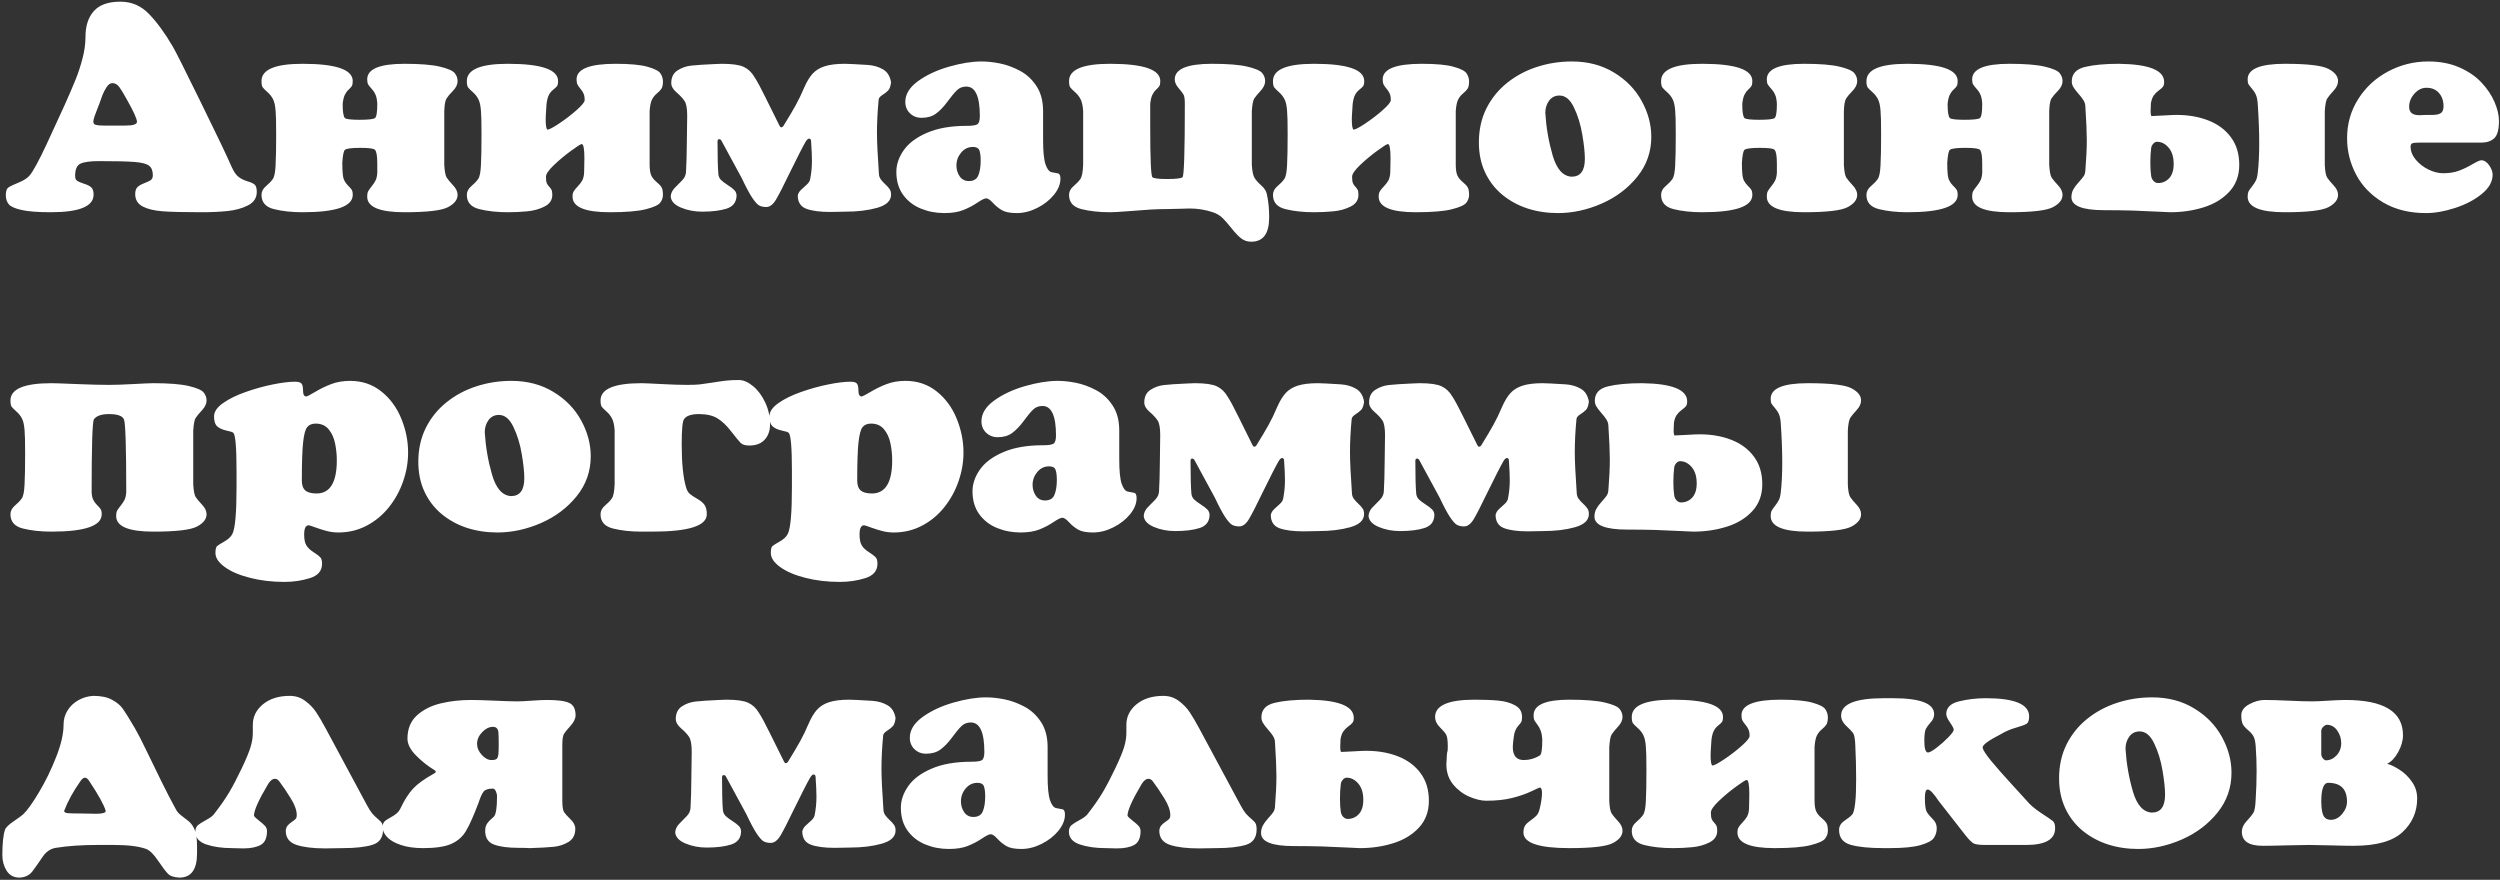 <?xml version="1.0" encoding="UTF-8"?> <svg xmlns="http://www.w3.org/2000/svg" width="861" height="303" viewBox="0 0 861 303" fill="none"><rect x="0" y="0" width="861" height="303" fill="#333333" stroke="none"/><path d="M22.303 36.081C23.954 32.39 25.209 29.468 26.067 27.314C26.941 25.161 27.718 22.789 28.398 20.199C29.095 17.608 29.443 15.083 29.443 12.622C29.443 8.914 30.398 5.984 32.309 3.83C34.219 1.661 37.279 0.576 41.488 0.576C45.326 0.576 48.612 2.001 51.348 4.85C54.085 7.684 56.797 11.399 59.484 15.997C60.407 17.535 63.621 23.922 69.126 35.159C74.646 46.395 78.2 53.834 79.787 57.477C80.532 59.161 81.341 60.327 82.215 60.974C83.106 61.622 84.126 62.116 85.275 62.456C86.441 62.796 87.259 63.176 87.728 63.597C88.198 64.002 88.433 64.844 88.433 66.123C88.433 68.163 87.421 69.701 85.397 70.737C83.389 71.757 81.042 72.405 78.354 72.68C75.683 72.955 72.679 73.093 69.344 73.093C63.467 73.093 59.063 72.988 56.133 72.777C53.218 72.567 50.895 72.016 49.163 71.126C47.43 70.219 46.564 68.786 46.564 66.827C46.564 65.759 46.823 64.965 47.341 64.447C47.876 63.929 48.645 63.484 49.648 63.111C50.668 62.723 51.421 62.367 51.907 62.043C52.393 61.703 52.636 61.144 52.636 60.367C52.636 58.813 52.198 57.712 51.324 57.064C50.466 56.401 48.806 55.971 46.346 55.777C43.885 55.583 39.813 55.486 34.13 55.486C31.102 55.486 28.965 55.777 27.718 56.36C26.488 56.927 25.873 58.327 25.873 60.562C25.873 61.403 26.108 61.978 26.577 62.286C27.063 62.593 27.856 62.925 28.957 63.282C30.058 63.621 30.876 64.034 31.41 64.52C31.96 65.006 32.236 65.84 32.236 67.021C32.236 71.069 27.33 73.093 17.518 73.093C13.05 73.093 9.682 72.834 7.416 72.316C5.165 71.814 3.7 71.158 3.02 70.349C2.34 69.523 2 68.479 2 67.216C2 65.856 2.308 64.965 2.923 64.544C3.554 64.123 4.744 63.557 6.493 62.844C8.258 62.116 9.512 61.29 10.257 60.367C11.488 58.861 13.414 55.308 16.037 49.706L22.303 36.081ZM43.188 43.246C45.844 43.246 47.171 42.817 47.171 41.959C47.171 40.906 45.941 38.219 43.48 33.896C42.589 32.261 41.804 30.974 41.124 30.034C40.46 29.095 39.651 28.626 38.696 28.626C37.983 28.626 37.328 29.079 36.728 29.986C36.129 30.876 35.644 31.807 35.271 32.779C34.899 33.734 34.551 34.705 34.227 35.693C34.017 36.243 33.758 36.907 33.45 37.684C33.142 38.462 32.843 39.263 32.551 40.089C32.276 40.914 32.139 41.505 32.139 41.861C32.139 42.461 32.414 42.841 32.964 43.003C33.531 43.165 34.454 43.246 35.733 43.246H43.188ZM94.917 38.17C94.787 36.373 94.488 35.029 94.018 34.139C93.565 33.248 92.933 32.447 92.124 31.734C91.314 31.022 90.764 30.472 90.473 30.083C90.197 29.694 90.06 28.974 90.06 27.922C90.06 23.955 94.763 21.972 104.17 21.972C115.713 21.972 121.485 23.955 121.485 27.922C121.485 28.747 121.372 29.33 121.145 29.67C120.935 29.994 120.571 30.399 120.052 30.884C119.534 31.354 119.097 31.953 118.741 32.682C118.401 33.41 118.158 34.446 118.012 35.79C118.012 38.51 118.272 40.137 118.79 40.672C119.292 41.06 120.983 41.254 123.865 41.254C126.796 41.254 128.552 41.06 129.135 40.672C129.67 40.267 129.937 38.64 129.937 35.79C129.872 34.462 129.678 33.426 129.354 32.682C129.046 31.937 128.601 31.249 128.018 30.617C127.435 29.97 127.031 29.46 126.804 29.087C126.577 28.699 126.464 28.116 126.464 27.339C126.464 23.761 130.738 21.972 139.287 21.972C144.662 21.972 148.718 22.295 151.454 22.943C154.19 23.591 155.898 24.327 156.578 25.153C157.258 25.979 157.598 26.902 157.598 27.922C157.598 29.071 157.072 30.188 156.019 31.273C154.967 32.342 154.222 33.224 153.785 33.92C153.348 34.616 153.089 36.065 153.008 38.267V56.773C153.138 59.023 153.413 60.48 153.834 61.144C154.255 61.808 154.983 62.691 156.019 63.791C157.072 64.892 157.598 66.001 157.598 67.119C157.598 68.77 156.497 70.179 154.295 71.344C152.093 72.51 147.09 73.093 139.287 73.093C130.738 73.093 126.464 71.304 126.464 67.726C126.464 66.932 126.569 66.325 126.78 65.904C127.006 65.483 127.411 64.909 127.994 64.18C128.593 63.435 129.046 62.755 129.354 62.14C129.661 61.509 129.856 60.651 129.937 59.566V56.384C129.937 53.729 129.67 52.134 129.135 51.6C128.779 51.147 127.087 50.92 124.06 50.92C121.113 50.92 119.356 51.147 118.79 51.6C118.352 52.005 118.053 53.47 117.891 55.996C117.891 57.647 117.932 58.837 118.012 59.566C118.077 60.667 118.272 61.541 118.595 62.189C118.919 62.82 119.348 63.403 119.882 63.937C120.433 64.455 120.838 64.917 121.097 65.322C121.356 65.71 121.485 66.309 121.485 67.119C121.485 71.101 115.713 73.093 104.17 73.093C100.494 73.093 97.224 72.737 94.358 72.024C91.493 71.312 90.06 69.677 90.06 67.119C90.06 65.985 90.578 64.981 91.614 64.107C92.65 63.233 93.435 62.407 93.97 61.63C94.504 60.853 94.82 59.234 94.917 56.773C95.046 54.393 95.111 50.88 95.111 46.233C95.111 42.121 95.046 39.433 94.917 38.17ZM165.637 38.17C165.507 36.373 165.208 35.029 164.738 34.139C164.285 33.248 163.653 32.447 162.844 31.734C162.034 31.022 161.484 30.472 161.192 30.083C160.917 29.694 160.779 28.974 160.779 27.922C160.779 23.955 165.483 21.972 174.889 21.972C186.433 21.972 192.205 23.955 192.205 27.922C192.205 28.764 192.076 29.354 191.817 29.694C191.557 30.018 191.12 30.423 190.505 30.909C189.906 31.378 189.42 31.969 189.048 32.682C188.676 33.378 188.4 34.414 188.222 35.79C188.222 36.065 188.174 36.843 188.077 38.121C187.979 39.401 187.931 40.413 187.931 41.157C187.931 43.165 188.125 44.331 188.514 44.654C189.097 44.654 190.457 43.942 192.594 42.517C194.731 41.093 196.722 39.562 198.568 37.927C200.414 36.292 201.345 35.151 201.361 34.503C201.361 33.548 201.231 32.787 200.972 32.22C200.713 31.637 200.357 31.087 199.904 30.569C199.466 30.051 199.135 29.581 198.908 29.16C198.681 28.739 198.568 28.132 198.568 27.339C198.568 23.761 203.045 21.972 211.998 21.972C216.936 21.972 220.595 22.312 222.975 22.992C225.371 23.655 226.853 24.4 227.419 25.226C227.986 26.052 228.285 26.95 228.318 27.922C228.318 29.152 228.148 30.026 227.808 30.544C227.484 31.046 226.958 31.597 226.229 32.196C225.517 32.779 224.95 33.491 224.529 34.333C224.124 35.159 223.857 36.47 223.728 38.267V56.773C223.744 58.489 223.946 59.736 224.335 60.513C224.724 61.29 225.306 62.002 226.084 62.65C226.877 63.298 227.444 63.889 227.784 64.423C228.14 64.941 228.318 65.84 228.318 67.119C228.318 68.09 228.002 68.989 227.371 69.814C226.739 70.64 225.072 71.393 222.368 72.073C219.68 72.753 215.56 73.093 210.006 73.093C201.458 73.093 197.184 71.304 197.184 67.726C197.184 66.932 197.321 66.317 197.596 65.88C197.872 65.427 198.333 64.86 198.981 64.18C199.645 63.484 200.155 62.82 200.511 62.189C200.867 61.541 201.086 60.667 201.166 59.566C201.166 59.242 201.183 58.489 201.215 57.307C201.247 56.125 201.264 55.186 201.264 54.49C201.264 51.3 200.964 49.673 200.365 49.609C200.009 49.609 198.762 50.394 196.625 51.964C194.504 53.519 192.537 55.162 190.724 56.894C188.927 58.627 188.028 59.946 188.028 60.853C188.028 61.824 188.117 62.553 188.295 63.039C188.489 63.508 188.765 63.921 189.121 64.277C189.477 64.633 189.744 64.99 189.922 65.346C190.117 65.702 190.214 66.293 190.214 67.119C190.214 68.9 189.307 70.243 187.494 71.15C185.697 72.04 183.729 72.583 181.592 72.777C179.455 72.988 177.221 73.093 174.889 73.093C171.214 73.093 167.944 72.737 165.078 72.024C162.212 71.312 160.779 69.677 160.779 67.119C160.779 65.985 161.298 64.981 162.334 64.107C163.37 63.233 164.155 62.407 164.689 61.63C165.224 60.853 165.539 59.234 165.637 56.773C165.766 54.393 165.831 50.88 165.831 46.233C165.831 42.121 165.766 39.433 165.637 38.17ZM247.115 48.734C247.115 53.964 247.212 57.704 247.406 59.954C247.487 60.764 247.787 61.436 248.305 61.97C248.839 62.488 249.608 63.071 250.612 63.719C251.616 64.35 252.377 64.933 252.895 65.467C253.413 65.985 253.672 66.641 253.672 67.434C253.591 69.669 252.45 71.142 250.248 71.854C248.062 72.55 245.261 72.899 241.845 72.899C239.206 72.899 236.761 72.429 234.511 71.49C232.26 70.535 231.086 69.248 230.989 67.629C231.086 66.511 231.564 65.524 232.422 64.666C233.28 63.791 234.114 62.941 234.924 62.116C235.749 61.274 236.194 60.327 236.259 59.274C236.421 56.538 236.518 53.033 236.551 48.759C236.599 44.484 236.64 41.522 236.672 39.87C236.672 37.377 236.364 35.677 235.749 34.77C235.134 33.847 234.219 32.868 233.005 31.832C231.791 30.779 231.184 29.711 231.184 28.626C231.184 26.651 231.888 25.202 233.296 24.279C234.705 23.356 236.267 22.797 237.984 22.603C239.716 22.409 242.395 22.231 246.022 22.069C246.313 22.069 246.751 22.052 247.333 22.02C247.916 21.988 248.337 21.972 248.596 21.972C252.126 21.972 254.643 22.328 256.149 23.04C257.671 23.753 258.902 24.918 259.841 26.537C260.715 27.849 261.953 30.14 263.556 33.41C265.175 36.664 266.819 39.975 268.486 43.343C268.648 43.683 268.851 43.853 269.093 43.853C269.304 43.853 269.531 43.715 269.773 43.44C271.603 40.477 273.02 38.089 274.023 36.276C275.027 34.462 275.999 32.447 276.938 30.229C277.812 28.205 278.775 26.602 279.828 25.42C280.896 24.238 282.297 23.372 284.029 22.822C285.778 22.255 288.093 21.972 290.975 21.972C291.218 21.972 291.639 21.988 292.238 22.02C292.837 22.052 293.314 22.069 293.67 22.069C295.063 22.134 296.763 22.231 298.77 22.36C300.794 22.49 302.559 22.992 304.065 23.866C305.587 24.724 306.526 26.213 306.882 28.334C306.72 29.678 306.396 30.609 305.91 31.127C305.441 31.629 304.785 32.147 303.943 32.682C303.101 33.216 302.656 33.758 302.608 34.309C302.219 38.389 302.025 42.202 302.025 45.747C302.025 48.726 302.251 53.462 302.705 59.954C302.753 60.634 302.956 61.225 303.312 61.727C303.668 62.229 304.178 62.796 304.842 63.427C305.522 64.042 306.032 64.609 306.372 65.127C306.712 65.629 306.882 66.26 306.882 67.021C306.882 69.142 305.303 70.656 302.146 71.563C298.989 72.453 295.33 72.899 291.169 72.899C290.683 72.899 289.85 72.915 288.668 72.947C287.486 72.98 286.563 72.996 285.899 72.996C282.402 72.996 279.666 72.631 277.691 71.903C275.731 71.158 274.752 69.628 274.752 67.313C274.914 66.568 275.319 65.896 275.966 65.297C276.63 64.698 277.278 64.107 277.909 63.524C278.557 62.925 278.929 62.302 279.026 61.654C279.431 59.614 279.633 57.526 279.633 55.389C279.633 53.721 279.536 51.503 279.342 48.734C279.342 48.071 279.107 47.739 278.638 47.739C278.281 47.739 277.885 48.103 277.448 48.831C276.525 50.402 274.631 54.11 271.765 59.954C269.822 64.002 268.332 66.908 267.296 68.673C266.26 70.421 265.135 71.296 263.921 71.296C262.965 71.296 262.156 71.126 261.492 70.786C260.828 70.43 260.011 69.523 259.039 68.066C258.068 66.592 256.878 64.358 255.469 61.363C255.437 61.363 253.113 57.081 248.499 48.516C248.305 48.127 248.038 47.933 247.698 47.933C247.309 47.933 247.115 48.2 247.115 48.734ZM359.242 48.224C359.242 52.159 359.517 54.943 360.067 56.579C360.618 58.198 361.314 59.104 362.156 59.299C363.014 59.477 363.734 59.614 364.317 59.712C364.916 59.809 365.216 60.424 365.216 61.557C365.216 63.403 364.471 65.249 362.982 67.094C361.492 68.924 359.574 70.43 357.226 71.611C354.895 72.793 352.547 73.384 350.183 73.384C347.9 73.384 346.192 73.052 345.059 72.389C343.926 71.725 342.889 70.883 341.95 69.863C341.011 68.827 340.242 68.309 339.643 68.309C339.093 68.309 338.073 68.811 336.583 69.814C335.094 70.818 333.483 71.66 331.75 72.34C330.034 73.036 327.857 73.384 325.217 73.384C322.352 73.384 319.656 72.866 317.13 71.83C314.605 70.794 312.565 69.207 311.01 67.07C309.472 64.933 308.703 62.302 308.703 59.177C308.703 56.635 309.553 54.15 311.253 51.721C312.953 49.293 315.633 47.293 319.292 45.723C322.951 44.136 327.517 43.343 332.989 43.343C334.77 43.343 335.96 43.173 336.559 42.833C337.158 42.477 337.457 41.522 337.457 39.967C337.457 33.2 335.903 29.816 332.795 29.816C331.499 29.816 330.423 30.237 329.565 31.079C328.707 31.904 327.614 33.224 326.286 35.037C324.958 36.834 323.631 38.211 322.303 39.166C320.992 40.105 319.348 40.574 317.373 40.574C315.787 40.574 314.459 40.056 313.39 39.02C312.322 37.984 311.788 36.672 311.788 35.086C311.788 32.447 313.245 30.067 316.159 27.946C319.089 25.825 322.643 24.165 326.82 22.967C330.997 21.769 334.746 21.17 338.065 21.17C339.943 21.17 342.007 21.389 344.257 21.826C346.524 22.263 348.815 23.089 351.13 24.303C353.445 25.501 355.372 27.258 356.91 29.573C358.465 31.888 359.242 34.786 359.242 38.267V48.224ZM329.395 56.992C329.395 58.384 329.767 59.63 330.512 60.731C331.273 61.816 332.325 62.359 333.669 62.359C335.336 62.359 336.429 61.695 336.947 60.367C337.482 59.023 337.749 57.331 337.749 55.291C337.749 53.786 337.603 52.628 337.312 51.819C337.02 51.009 336.276 50.604 335.077 50.604C333.458 50.604 332.107 51.252 331.022 52.547C329.937 53.842 329.395 55.324 329.395 56.992ZM436.3 66.827C436.834 69.175 437.101 71.862 437.101 74.89C437.101 80.46 435.045 83.244 430.933 83.244C429.621 83.244 428.488 82.88 427.533 82.151C426.578 81.439 425.469 80.29 424.206 78.703C422.959 77.132 421.891 75.91 421 75.036C420.11 74.178 419.009 73.53 417.697 73.093C415.123 72.235 412.476 71.806 409.756 71.806C409.108 71.806 407.942 71.838 406.259 71.903C404.575 71.968 403.182 72 402.082 72C400.025 72 398.074 72.057 396.229 72.17C394.399 72.299 391.898 72.486 388.724 72.729C385.551 72.971 383.406 73.093 382.289 73.093C378.614 73.093 375.343 72.737 372.477 72.024C369.612 71.312 368.179 69.677 368.179 67.119C368.179 65.985 368.697 64.981 369.733 64.107C370.769 63.233 371.554 62.407 372.089 61.63C372.623 60.853 372.939 59.234 373.036 56.773V38.17C372.906 36.373 372.607 35.029 372.137 34.139C371.684 33.248 371.053 32.447 370.243 31.734C369.434 31.022 368.883 30.472 368.592 30.083C368.316 29.694 368.179 28.974 368.179 27.922C368.179 23.955 372.882 21.972 382.289 21.972C393.833 21.972 399.604 23.955 399.604 27.922C399.604 28.747 399.491 29.33 399.264 29.67C399.054 29.994 398.69 30.399 398.172 30.884C397.653 31.354 397.216 31.953 396.86 32.682C396.52 33.41 396.277 34.446 396.132 35.79V43.659C396.132 54.814 396.391 60.61 396.909 61.047C397.411 61.452 399.102 61.654 401.984 61.654C404.931 61.654 406.688 61.452 407.254 61.047C407.789 60.659 408.056 52.24 408.056 35.79C408.056 34.123 407.902 33.046 407.594 32.56C407.303 32.058 406.728 31.305 405.87 30.302C405.012 29.282 404.583 28.294 404.583 27.339C404.583 23.761 408.857 21.972 417.406 21.972C422.781 21.972 426.837 22.295 429.573 22.943C432.309 23.591 434.017 24.327 434.697 25.153C435.377 25.979 435.717 26.902 435.717 27.922C435.717 29.039 435.191 30.164 434.139 31.297C433.102 32.414 432.374 33.297 431.953 33.944C431.548 34.576 431.273 36.017 431.127 38.267V56.773C431.257 58.975 431.572 60.48 432.074 61.29C432.592 62.1 433.37 62.966 434.406 63.889C435.442 64.811 436.073 65.791 436.3 66.827ZM443.27 38.17C443.14 36.373 442.841 35.029 442.371 34.139C441.918 33.248 441.287 32.447 440.477 31.734C439.668 31.022 439.117 30.472 438.826 30.083C438.55 29.694 438.413 28.974 438.413 27.922C438.413 23.955 443.116 21.972 452.523 21.972C464.067 21.972 469.838 23.955 469.838 27.922C469.838 28.764 469.709 29.354 469.45 29.694C469.191 30.018 468.754 30.423 468.138 30.909C467.539 31.378 467.054 31.969 466.681 32.682C466.309 33.378 466.034 34.414 465.856 35.79C465.856 36.065 465.807 36.843 465.71 38.121C465.613 39.401 465.564 40.413 465.564 41.157C465.564 43.165 465.758 44.331 466.147 44.654C466.73 44.654 468.09 43.942 470.227 42.517C472.364 41.093 474.356 39.562 476.201 37.927C478.047 36.292 478.978 35.151 478.994 34.503C478.994 33.548 478.865 32.787 478.606 32.22C478.347 31.637 477.99 31.087 477.537 30.569C477.1 30.051 476.768 29.581 476.541 29.16C476.315 28.739 476.201 28.132 476.201 27.339C476.201 23.761 480.678 21.972 489.631 21.972C494.569 21.972 498.228 22.312 500.608 22.992C503.005 23.655 504.486 24.4 505.053 25.226C505.619 26.052 505.919 26.95 505.951 27.922C505.951 29.152 505.781 30.026 505.441 30.544C505.117 31.046 504.591 31.597 503.863 32.196C503.15 32.779 502.584 33.491 502.163 34.333C501.758 35.159 501.491 36.47 501.361 38.267V56.773C501.377 58.489 501.58 59.736 501.968 60.513C502.357 61.29 502.94 62.002 503.717 62.65C504.51 63.298 505.077 63.889 505.417 64.423C505.773 64.941 505.951 65.84 505.951 67.119C505.951 68.09 505.635 68.989 505.004 69.814C504.373 70.64 502.705 71.393 500.001 72.073C497.314 72.753 493.193 73.093 487.64 73.093C479.091 73.093 474.817 71.304 474.817 67.726C474.817 66.932 474.955 66.317 475.23 65.88C475.505 65.427 475.967 64.86 476.614 64.18C477.278 63.484 477.788 62.82 478.144 62.189C478.5 61.541 478.719 60.667 478.8 59.566C478.8 59.242 478.816 58.489 478.848 57.307C478.881 56.125 478.897 55.186 478.897 54.49C478.897 51.3 478.597 49.673 477.998 49.609C477.642 49.609 476.396 50.394 474.258 51.964C472.137 53.519 470.17 55.162 468.357 56.894C466.56 58.627 465.661 59.946 465.661 60.853C465.661 61.824 465.75 62.553 465.928 63.039C466.123 63.508 466.398 63.921 466.754 64.277C467.11 64.633 467.378 64.99 467.556 65.346C467.75 65.702 467.847 66.293 467.847 67.119C467.847 68.9 466.94 70.243 465.127 71.15C463.33 72.04 461.363 72.583 459.226 72.777C457.089 72.988 454.854 73.093 452.523 73.093C448.848 73.093 445.577 72.737 442.711 72.024C439.846 71.312 438.413 69.677 438.413 67.119C438.413 65.985 438.931 64.981 439.967 64.107C441.003 63.233 441.789 62.407 442.323 61.63C442.857 60.853 443.173 59.234 443.27 56.773C443.399 54.393 443.464 50.88 443.464 46.233C443.464 42.121 443.399 39.433 443.27 38.17ZM509.327 49.026C509.327 44.687 510.193 40.785 511.925 37.32C513.674 33.855 516.062 30.917 519.09 28.504C522.134 26.076 525.574 24.246 529.411 23.016C533.248 21.785 537.231 21.17 541.36 21.17C546.864 21.17 551.697 22.441 555.858 24.983C560.035 27.509 563.217 30.779 565.402 34.794C567.604 38.793 568.705 42.906 568.705 47.132C568.705 52.296 567.094 56.878 563.872 60.877C560.667 64.86 556.571 67.944 551.584 70.13C546.597 72.299 541.594 73.384 536.575 73.384C532.852 73.384 529.354 72.858 526.084 71.806C522.83 70.737 519.924 69.15 517.365 67.046C514.824 64.925 512.848 62.35 511.44 59.323C510.031 56.295 509.327 52.863 509.327 49.026ZM537.085 32.9C535.563 32.9 534.365 33.499 533.491 34.697C532.633 35.895 532.204 37.288 532.204 38.874C532.512 43.893 533.353 48.775 534.73 53.519C536.106 58.246 538.283 60.691 541.262 60.853C544.306 60.853 545.828 58.797 545.828 54.684C545.828 52.628 545.537 49.868 544.954 46.403C544.371 42.922 543.416 39.805 542.088 37.053C540.777 34.284 539.109 32.9 537.085 32.9ZM576.938 38.17C576.809 36.373 576.509 35.029 576.039 34.139C575.586 33.248 574.955 32.447 574.145 31.734C573.336 31.022 572.785 30.472 572.494 30.083C572.219 29.694 572.081 28.974 572.081 27.922C572.081 23.955 576.784 21.972 586.191 21.972C597.735 21.972 603.507 23.955 603.507 27.922C603.507 28.747 603.393 29.33 603.167 29.67C602.956 29.994 602.592 30.399 602.074 30.884C601.556 31.354 601.118 31.953 600.762 32.682C600.422 33.41 600.179 34.446 600.034 35.79C600.034 38.51 600.293 40.137 600.811 40.672C601.313 41.06 603.005 41.254 605.887 41.254C608.817 41.254 610.574 41.06 611.157 40.672C611.691 40.267 611.958 38.64 611.958 35.79C611.893 34.462 611.699 33.426 611.375 32.682C611.067 31.937 610.622 31.249 610.039 30.617C609.457 29.97 609.052 29.46 608.825 29.087C608.598 28.699 608.485 28.116 608.485 27.339C608.485 23.761 612.759 21.972 621.308 21.972C626.683 21.972 630.739 22.295 633.475 22.943C636.211 23.591 637.919 24.327 638.599 25.153C639.279 25.979 639.619 26.902 639.619 27.922C639.619 29.071 639.093 30.188 638.041 31.273C636.988 32.342 636.244 33.224 635.806 33.92C635.369 34.616 635.11 36.065 635.029 38.267V56.773C635.159 59.023 635.434 60.48 635.855 61.144C636.276 61.808 637.005 62.691 638.041 63.791C639.093 64.892 639.619 66.001 639.619 67.119C639.619 68.77 638.518 70.179 636.316 71.344C634.115 72.51 629.112 73.093 621.308 73.093C612.759 73.093 608.485 71.304 608.485 67.726C608.485 66.932 608.59 66.325 608.801 65.904C609.027 65.483 609.432 64.909 610.015 64.18C610.614 63.435 611.067 62.755 611.375 62.14C611.683 61.509 611.877 60.651 611.958 59.566V56.384C611.958 53.729 611.691 52.134 611.157 51.6C610.8 51.147 609.108 50.92 606.081 50.92C603.134 50.92 601.378 51.147 600.811 51.6C600.374 52.005 600.074 53.47 599.912 55.996C599.912 57.647 599.953 58.837 600.034 59.566C600.098 60.667 600.293 61.541 600.617 62.189C600.94 62.82 601.369 63.403 601.904 63.937C602.454 64.455 602.859 64.917 603.118 65.322C603.377 65.71 603.507 66.309 603.507 67.119C603.507 71.101 597.735 73.093 586.191 73.093C582.516 73.093 579.245 72.737 576.379 72.024C573.514 71.312 572.081 69.677 572.081 67.119C572.081 65.985 572.599 64.981 573.635 64.107C574.671 63.233 575.457 62.407 575.991 61.63C576.525 60.853 576.841 59.234 576.938 56.773C577.068 54.393 577.132 50.88 577.132 46.233C577.132 42.121 577.068 39.433 576.938 38.17ZM647.658 38.17C647.528 36.373 647.229 35.029 646.759 34.139C646.306 33.248 645.675 32.447 644.865 31.734C644.055 31.022 643.505 30.472 643.214 30.083C642.938 29.694 642.801 28.974 642.801 27.922C642.801 23.955 647.504 21.972 656.911 21.972C668.454 21.972 674.226 23.955 674.226 27.922C674.226 28.747 674.113 29.33 673.886 29.67C673.676 29.994 673.312 30.399 672.793 30.884C672.275 31.354 671.838 31.953 671.482 32.682C671.142 33.41 670.899 34.446 670.753 35.79C670.753 38.51 671.013 40.137 671.531 40.672C672.033 41.06 673.724 41.254 676.606 41.254C679.537 41.254 681.293 41.06 681.876 40.672C682.411 40.267 682.678 38.64 682.678 35.79C682.613 34.462 682.419 33.426 682.095 32.682C681.787 31.937 681.342 31.249 680.759 30.617C680.176 29.97 679.772 29.46 679.545 29.087C679.318 28.699 679.205 28.116 679.205 27.339C679.205 23.761 683.479 21.972 692.028 21.972C697.403 21.972 701.459 22.295 704.195 22.943C706.931 23.591 708.639 24.327 709.319 25.153C709.999 25.979 710.339 26.902 710.339 27.922C710.339 29.071 709.813 30.188 708.761 31.273C707.708 32.342 706.963 33.224 706.526 33.92C706.089 34.616 705.83 36.065 705.749 38.267V56.773C705.879 59.023 706.154 60.48 706.575 61.144C706.996 61.808 707.724 62.691 708.761 63.791C709.813 64.892 710.339 66.001 710.339 67.119C710.339 68.77 709.238 70.179 707.036 71.344C704.834 72.51 699.831 73.093 692.028 73.093C683.479 73.093 679.205 71.304 679.205 67.726C679.205 66.932 679.31 66.325 679.521 65.904C679.747 65.483 680.152 64.909 680.735 64.18C681.334 63.435 681.787 62.755 682.095 62.14C682.403 61.509 682.597 60.651 682.678 59.566V56.384C682.678 53.729 682.411 52.134 681.876 51.6C681.52 51.147 679.828 50.92 676.801 50.92C673.854 50.92 672.097 51.147 671.531 51.6C671.093 52.005 670.794 53.47 670.632 55.996C670.632 57.647 670.673 58.837 670.753 59.566C670.818 60.667 671.013 61.541 671.336 62.189C671.66 62.82 672.089 63.403 672.623 63.937C673.174 64.455 673.579 64.917 673.838 65.322C674.097 65.71 674.226 66.309 674.226 67.119C674.226 71.101 668.454 73.093 656.911 73.093C653.235 73.093 649.965 72.737 647.099 72.024C644.234 71.312 642.801 69.677 642.801 67.119C642.801 65.985 643.319 64.981 644.355 64.107C645.391 63.233 646.176 62.407 646.711 61.63C647.245 60.853 647.561 59.234 647.658 56.773C647.787 54.393 647.852 50.88 647.852 46.233C647.852 42.121 647.787 39.433 647.658 38.17ZM777.562 35.79C777.481 34.495 777.278 33.467 776.955 32.706C776.631 31.945 776.169 31.224 775.57 30.544C774.987 29.864 774.591 29.354 774.38 29.014C774.186 28.658 774.089 28.1 774.089 27.339C774.089 23.761 778.363 21.972 786.912 21.972C794.699 21.972 799.694 22.555 801.896 23.72C804.114 24.87 805.223 26.27 805.223 27.922C805.223 29.039 804.697 30.164 803.644 31.297C802.608 32.414 801.888 33.297 801.483 33.944C801.078 34.592 800.803 36.033 800.657 38.267V56.773C800.755 58.991 801.03 60.456 801.483 61.169C801.936 61.865 802.673 62.755 803.693 63.84C804.713 64.909 805.223 66.001 805.223 67.119C805.223 68.77 804.122 70.179 801.92 71.344C799.735 72.51 794.732 73.093 786.912 73.093C778.363 73.093 774.089 71.304 774.089 67.726C774.089 66.932 774.202 66.317 774.429 65.88C774.672 65.427 775.068 64.86 775.619 64.18C776.169 63.484 776.598 62.828 776.906 62.213C777.23 61.581 777.448 60.699 777.562 59.566C777.902 56.781 778.072 53.332 778.072 49.22C778.072 45.189 777.902 40.712 777.562 35.79ZM713.521 28.043C713.521 25.453 715.026 23.793 718.038 23.064C721.049 22.336 724.975 21.972 729.816 21.972C740.162 22.117 745.335 24.206 745.335 28.237C745.335 28.998 745.181 29.565 744.873 29.937C744.582 30.294 744.088 30.723 743.392 31.224C742.712 31.726 742.153 32.293 741.716 32.924C741.279 33.556 740.963 34.446 740.769 35.596C740.769 35.871 740.753 36.308 740.72 36.907C740.688 37.506 740.672 37.927 740.672 38.17C740.672 39.368 740.801 39.967 741.06 39.967C741.676 39.967 743.019 39.903 745.092 39.773C747.164 39.643 748.67 39.579 749.609 39.579C753.673 39.579 757.332 40.218 760.586 41.497C763.857 42.776 766.439 44.703 768.333 47.277C770.244 49.852 771.199 53.017 771.199 56.773C771.199 60.464 770.066 63.541 767.799 66.001C765.532 68.462 762.586 70.26 758.959 71.393C755.348 72.526 751.503 73.093 747.423 73.093C747.051 73.093 745.48 73.02 742.712 72.874C739.943 72.729 737.126 72.607 734.26 72.51C731.395 72.429 728.221 72.389 724.74 72.389C717.18 72.389 713.399 70.899 713.399 67.92C713.399 66.965 713.601 66.099 714.006 65.322C714.427 64.544 715.034 63.719 715.828 62.844C716.637 61.954 717.212 61.266 717.552 60.78C717.908 60.278 718.119 59.671 718.183 58.959C718.523 54.684 718.693 51.139 718.693 48.322C718.693 45.699 718.523 41.724 718.183 36.397C718.135 35.717 717.892 35.045 717.455 34.382C717.018 33.702 716.427 32.949 715.682 32.123C714.953 31.281 714.411 30.561 714.055 29.962C713.699 29.363 713.521 28.723 713.521 28.043ZM742.858 48.831C742.404 48.831 741.967 49.066 741.546 49.536C741.141 50.005 740.915 50.499 740.866 51.017C740.672 52.49 740.575 54.15 740.575 55.996C740.575 57.809 740.672 59.363 740.866 60.659C740.979 61.306 741.255 61.865 741.692 62.334C742.145 62.804 742.663 63.039 743.246 63.039C744.752 63.039 746.023 62.488 747.059 61.387C748.095 60.27 748.613 58.635 748.613 56.481C748.613 54.085 748.038 52.215 746.889 50.871C745.739 49.511 744.396 48.831 742.858 48.831ZM832.884 49.123C831.881 49.123 831.184 49.204 830.796 49.366C830.407 49.511 830.213 49.892 830.213 50.507C830.213 52.078 830.804 53.575 831.986 55C833.168 56.409 834.633 57.542 836.381 58.4C838.13 59.242 839.79 59.663 841.36 59.663C843.53 59.663 845.391 59.363 846.946 58.764C848.516 58.165 850.054 57.42 851.56 56.53C853.082 55.64 854.086 55.194 854.571 55.194C855.543 55.194 856.433 55.761 857.243 56.894C858.052 58.028 858.457 59.12 858.457 60.173C858.457 62.569 857.21 64.779 854.717 66.803C852.24 68.827 849.188 70.43 845.561 71.611C841.951 72.793 838.591 73.384 835.483 73.384C829.816 73.384 824.919 72.17 820.79 69.741C816.662 67.297 813.553 64.107 811.464 60.173C809.376 56.222 808.332 52.037 808.332 47.617C808.332 42.647 809.611 38.146 812.169 34.114C814.727 30.067 818.151 26.902 822.442 24.619C826.748 22.32 831.362 21.17 836.284 21.17C840.332 21.17 843.902 21.85 846.994 23.21C850.103 24.57 852.645 26.311 854.62 28.432C856.611 30.536 858.109 32.771 859.113 35.134C860.133 37.498 860.643 39.676 860.643 41.667C860.643 44.646 860.092 46.638 858.991 47.642C857.907 48.629 856.401 49.123 854.474 49.123H832.884ZM841.554 36.592C841.554 34.73 841.028 33.208 839.976 32.026C838.94 30.828 837.507 30.229 835.677 30.229C834.091 30.229 832.698 30.917 831.5 32.293C830.302 33.653 829.703 35.151 829.703 36.786C829.703 38.712 830.869 39.676 833.2 39.676C833.443 39.676 833.848 39.66 834.414 39.627C834.981 39.595 835.402 39.579 835.677 39.579H837.766C838.98 39.579 839.911 39.384 840.559 38.996C841.222 38.607 841.554 37.806 841.554 36.592ZM8.46 148.17C8.33 146.373 8.031 145.029 7.561 144.139C7.108 143.248 6.477 142.447 5.667 141.734C4.858 141.022 4.307 140.472 4.016 140.083C3.74 139.694 3.603 138.974 3.603 137.922C3.603 133.955 8.306 131.972 17.713 131.972C18.765 131.972 21.607 132.069 26.237 132.263C30.867 132.457 34.624 132.554 37.506 132.554C39.691 132.554 42.541 132.457 46.054 132.263C49.568 132.069 51.826 131.972 52.83 131.972C58.205 131.972 62.261 132.295 64.997 132.943C67.733 133.591 69.441 134.327 70.121 135.153C70.801 135.979 71.141 136.902 71.141 137.922C71.141 139.039 70.615 140.164 69.563 141.297C68.526 142.414 67.798 143.297 67.377 143.944C66.972 144.576 66.697 146.017 66.551 148.267V166.773C66.681 169.023 66.956 170.481 67.377 171.144C67.798 171.808 68.526 172.691 69.563 173.791C70.615 174.892 71.141 176.001 71.141 177.119C71.141 178.77 70.04 180.179 67.838 181.344C65.636 182.51 60.634 183.093 52.83 183.093C44.281 183.093 40.007 181.304 40.007 177.726C40.007 176.932 40.112 176.325 40.323 175.904C40.549 175.483 40.954 174.909 41.537 174.18C42.136 173.435 42.589 172.755 42.897 172.14C43.205 171.509 43.399 170.651 43.48 169.566C43.48 153.91 43.213 145.523 42.678 144.406C42.144 143.208 40.42 142.609 37.506 142.609C34.964 142.609 33.239 143.208 32.333 144.406C31.815 145.329 31.556 153.715 31.556 169.566C31.62 170.667 31.815 171.541 32.139 172.189C32.462 172.82 32.891 173.403 33.426 173.937C33.976 174.455 34.381 174.917 34.64 175.321C34.899 175.71 35.029 176.309 35.029 177.119C35.029 181.101 29.257 183.093 17.713 183.093C14.038 183.093 10.767 182.737 7.901 182.024C5.036 181.312 3.603 179.677 3.603 177.119C3.603 175.985 4.121 174.981 5.157 174.107C6.193 173.233 6.979 172.407 7.513 171.63C8.047 170.853 8.363 169.234 8.46 166.773C8.589 164.393 8.654 160.88 8.654 156.233C8.654 152.121 8.589 149.433 8.46 148.17ZM81.463 162.304C81.463 154.209 81.098 149.797 80.37 149.069C80.111 148.81 79.326 148.551 78.014 148.292C76.719 148.016 75.674 147.555 74.881 146.907C74.104 146.243 73.716 145.078 73.716 143.41C73.716 141.807 74.752 140.277 76.824 138.82C78.896 137.363 81.487 136.092 84.595 135.007C87.704 133.906 90.813 133.04 93.921 132.409C97.046 131.777 99.596 131.462 101.571 131.462C102.737 131.462 103.49 131.672 103.83 132.093C104.186 132.498 104.364 133.283 104.364 134.449C104.364 135.841 104.728 136.537 105.457 136.537C105.748 136.537 106.768 136.019 108.517 134.983C110.265 133.931 112.111 133.032 114.054 132.287C115.997 131.543 118.166 131.17 120.562 131.17C124.691 131.17 128.269 132.376 131.297 134.789C134.324 137.185 136.623 140.302 138.194 144.139C139.764 147.976 140.55 151.878 140.55 155.844C140.55 159.196 139.975 162.515 138.825 165.801C137.692 169.072 136.057 172.043 133.92 174.714C131.782 177.386 129.224 179.499 126.245 181.053C123.282 182.607 120.061 183.384 116.58 183.384C115.203 183.384 113.884 183.222 112.621 182.899C111.358 182.575 110.039 182.162 108.663 181.66C107.303 181.158 106.525 180.907 106.331 180.907C105.279 180.907 104.753 181.968 104.753 184.089C104.753 185.789 105.02 187.06 105.554 187.901C106.104 188.743 106.922 189.504 108.007 190.184C109.092 190.88 109.844 191.447 110.265 191.884C110.702 192.321 110.921 193.074 110.921 194.143C110.921 196.571 109.537 198.223 106.768 199.097C104 199.971 101.069 200.409 97.977 200.409C93.686 200.409 89.72 199.939 86.077 199C82.434 198.077 79.544 196.839 77.407 195.284C75.27 193.73 74.201 192.119 74.201 190.451C74.201 189.189 74.387 188.395 74.76 188.071C75.132 187.764 75.99 187.221 77.334 186.444C78.694 185.667 79.609 184.785 80.078 183.797C81.001 181.854 81.463 176.511 81.463 167.769V162.304ZM108.735 145.887C107.424 145.887 106.444 146.292 105.797 147.102C105.149 147.895 104.68 149.652 104.388 152.372C104.097 155.075 103.951 159.447 103.951 165.486C103.951 167.072 104.348 168.214 105.141 168.91C105.951 169.606 107.246 169.954 109.027 169.954C113.673 169.954 115.997 166.141 115.997 158.516C115.997 156.605 115.802 154.695 115.414 152.784C115.042 150.858 114.313 149.231 113.228 147.903C112.143 146.559 110.646 145.887 108.735 145.887ZM144.071 159.026C144.071 154.687 144.937 150.785 146.67 147.32C148.418 143.855 150.806 140.917 153.834 138.504C156.878 136.076 160.318 134.246 164.155 133.016C167.992 131.785 171.975 131.17 176.104 131.17C181.608 131.17 186.441 132.441 190.602 134.983C194.779 137.509 197.961 140.779 200.146 144.794C202.348 148.793 203.449 152.906 203.449 157.132C203.449 162.296 201.838 166.878 198.616 170.877C195.411 174.86 191.315 177.944 186.328 180.13C181.341 182.3 176.338 183.384 171.319 183.384C167.596 183.384 164.099 182.858 160.828 181.806C157.574 180.737 154.668 179.15 152.11 177.046C149.568 174.925 147.592 172.351 146.184 169.323C144.775 166.295 144.071 162.863 144.071 159.026ZM171.829 142.9C170.308 142.9 169.109 143.499 168.235 144.697C167.377 145.895 166.948 147.288 166.948 148.874C167.256 153.893 168.098 158.775 169.474 163.519C170.85 168.246 173.028 170.691 176.007 170.853C179.05 170.853 180.572 168.797 180.572 164.684C180.572 162.628 180.281 159.868 179.698 156.403C179.115 152.922 178.16 149.805 176.832 147.053C175.521 144.284 173.853 142.9 171.829 142.9ZM254.473 130.879C256.028 130.879 257.647 131.575 259.331 132.967C261.014 134.343 262.415 136.222 263.532 138.602C264.649 140.965 265.208 143.459 265.208 146.082C265.208 148.316 264.584 150.105 263.338 151.449C262.107 152.776 260.342 153.44 258.043 153.44C256.651 153.44 255.655 153.132 255.056 152.517C254.457 151.902 253.372 150.582 251.802 148.559C250.248 146.535 248.669 145.037 247.066 144.066C245.463 143.094 243.351 142.609 240.728 142.609C238.04 142.609 236.316 143.208 235.555 144.406C235.037 145.134 234.778 148.016 234.778 153.052C234.778 159.463 235.272 164.369 236.259 167.769C236.567 168.837 236.996 169.606 237.546 170.076C238.097 170.545 238.947 171.112 240.096 171.776C241.262 172.423 242.104 173.12 242.622 173.864C243.156 174.593 243.423 175.678 243.423 177.119C243.423 181.101 237.158 183.093 224.626 183.093H220.935C217.26 183.093 213.989 182.737 211.124 182.024C208.258 181.312 206.825 179.677 206.825 177.119C206.825 175.985 207.343 174.981 208.379 174.107C209.416 173.233 210.201 172.407 210.735 171.63C211.269 170.853 211.585 169.234 211.682 166.773V148.17C211.553 146.373 211.253 145.029 210.784 144.139C210.33 143.248 209.699 142.447 208.889 141.734C208.08 141.022 207.529 140.472 207.238 140.083C206.963 139.694 206.825 138.974 206.825 137.922C206.825 133.955 211.528 131.972 220.935 131.972C221.842 131.972 224.084 132.069 227.662 132.263C231.24 132.457 234.235 132.554 236.648 132.554C238.477 132.554 239.934 132.498 241.019 132.384C242.104 132.255 243.577 132.044 245.439 131.753C247.317 131.445 248.847 131.227 250.029 131.097C251.211 130.952 252.693 130.879 254.473 130.879ZM272.736 162.304C272.736 154.209 272.372 149.797 271.643 149.069C271.384 148.81 270.599 148.551 269.288 148.292C267.992 148.016 266.948 147.555 266.155 146.907C265.378 146.243 264.989 145.078 264.989 143.41C264.989 141.807 266.025 140.277 268.098 138.82C270.17 137.363 272.761 136.092 275.869 135.007C278.978 133.906 282.086 133.04 285.195 132.409C288.32 131.777 290.87 131.462 292.845 131.462C294.01 131.462 294.763 131.672 295.103 132.093C295.459 132.498 295.638 133.283 295.638 134.449C295.638 135.841 296.002 136.537 296.73 136.537C297.022 136.537 298.042 136.019 299.79 134.983C301.539 133.931 303.385 133.032 305.328 132.287C307.27 131.543 309.44 131.17 311.836 131.17C315.965 131.17 319.543 132.376 322.57 134.789C325.598 137.185 327.897 140.302 329.467 144.139C331.038 147.976 331.823 151.878 331.823 155.844C331.823 159.196 331.248 162.515 330.099 165.801C328.966 169.072 327.33 172.043 325.193 174.714C323.056 177.386 320.498 179.499 317.519 181.053C314.556 182.607 311.334 183.384 307.853 183.384C306.477 183.384 305.158 183.222 303.895 182.899C302.632 182.575 301.312 182.162 299.936 181.66C298.576 181.158 297.799 180.907 297.605 180.907C296.552 180.907 296.026 181.968 296.026 184.089C296.026 185.789 296.293 187.06 296.828 187.901C297.378 188.743 298.196 189.504 299.28 190.184C300.365 190.88 301.118 191.447 301.539 191.884C301.976 192.321 302.195 193.074 302.195 194.143C302.195 196.571 300.81 198.223 298.042 199.097C295.273 199.971 292.343 200.409 289.25 200.409C284.96 200.409 280.993 199.939 277.351 199C273.708 198.077 270.818 196.839 268.681 195.284C266.543 193.73 265.475 192.119 265.475 190.451C265.475 189.189 265.661 188.395 266.033 188.071C266.406 187.764 267.264 187.221 268.608 186.444C269.968 185.667 270.882 184.785 271.352 183.797C272.275 181.854 272.736 176.511 272.736 167.769V162.304ZM300.009 145.887C298.698 145.887 297.718 146.292 297.07 147.102C296.423 147.895 295.953 149.652 295.662 152.372C295.37 155.075 295.225 159.447 295.225 165.486C295.225 167.072 295.621 168.214 296.415 168.91C297.224 169.606 298.519 169.954 300.3 169.954C304.947 169.954 307.27 166.141 307.27 158.516C307.27 156.605 307.076 154.695 306.688 152.784C306.315 150.858 305.587 149.231 304.502 147.903C303.417 146.559 301.919 145.887 300.009 145.887ZM385.47 158.224C385.47 162.159 385.745 164.943 386.296 166.579C386.846 168.198 387.543 169.104 388.384 169.299C389.243 169.477 389.963 169.614 390.546 169.711C391.145 169.809 391.444 170.424 391.444 171.557C391.444 173.403 390.7 175.249 389.21 177.094C387.721 178.924 385.802 180.43 383.454 181.611C381.123 182.793 378.775 183.384 376.412 183.384C374.129 183.384 372.421 183.052 371.287 182.389C370.154 181.725 369.118 180.883 368.179 179.863C367.24 178.827 366.471 178.309 365.872 178.309C365.321 178.309 364.301 178.81 362.812 179.814C361.322 180.818 359.711 181.66 357.979 182.34C356.263 183.036 354.085 183.384 351.446 183.384C348.58 183.384 345.885 182.866 343.359 181.83C340.833 180.794 338.793 179.207 337.239 177.07C335.701 174.933 334.932 172.302 334.932 169.177C334.932 166.635 335.782 164.15 337.482 161.721C339.182 159.293 341.861 157.293 345.52 155.723C349.179 154.136 353.745 153.343 359.217 153.343C360.998 153.343 362.188 153.173 362.787 152.833C363.386 152.477 363.686 151.522 363.686 149.967C363.686 143.2 362.132 139.816 359.023 139.816C357.728 139.816 356.651 140.237 355.793 141.079C354.935 141.904 353.842 143.224 352.515 145.037C351.187 146.834 349.859 148.211 348.532 149.166C347.22 150.105 345.577 150.574 343.602 150.574C342.015 150.574 340.687 150.056 339.619 149.02C338.55 147.984 338.016 146.672 338.016 145.086C338.016 142.447 339.473 140.067 342.387 137.946C345.318 135.825 348.872 134.165 353.049 132.967C357.226 131.769 360.974 131.17 364.293 131.17C366.171 131.17 368.235 131.389 370.486 131.826C372.753 132.263 375.044 133.089 377.359 134.303C379.674 135.501 381.601 137.258 383.139 139.573C384.693 141.888 385.47 144.786 385.47 148.267V158.224ZM355.623 166.991C355.623 168.384 355.995 169.631 356.74 170.731C357.501 171.816 358.554 172.359 359.897 172.359C361.565 172.359 362.658 171.695 363.176 170.367C363.71 169.023 363.977 167.331 363.977 165.291C363.977 163.786 363.832 162.628 363.54 161.819C363.249 161.009 362.504 160.604 361.306 160.604C359.687 160.604 358.335 161.252 357.25 162.547C356.165 163.842 355.623 165.324 355.623 166.991ZM410.023 158.734C410.023 163.964 410.12 167.704 410.314 169.954C410.395 170.764 410.695 171.436 411.213 171.97C411.747 172.488 412.516 173.071 413.52 173.719C414.524 174.35 415.285 174.933 415.803 175.467C416.321 175.985 416.58 176.641 416.58 177.434C416.499 179.669 415.358 181.142 413.156 181.854C410.97 182.55 408.169 182.899 404.753 182.899C402.114 182.899 399.669 182.429 397.419 181.49C395.168 180.535 393.994 179.248 393.897 177.629C393.994 176.511 394.472 175.524 395.33 174.666C396.188 173.791 397.022 172.941 397.832 172.116C398.657 171.274 399.102 170.327 399.167 169.274C399.329 166.538 399.426 163.033 399.459 158.759C399.507 154.484 399.548 151.522 399.58 149.87C399.58 147.377 399.272 145.677 398.657 144.77C398.042 143.847 397.127 142.868 395.913 141.832C394.699 140.779 394.092 139.711 394.092 138.626C394.092 136.651 394.796 135.202 396.204 134.279C397.613 133.356 399.175 132.797 400.892 132.603C402.624 132.409 405.303 132.231 408.93 132.069C409.222 132.069 409.659 132.053 410.241 132.02C410.824 131.988 411.245 131.972 411.504 131.972C415.034 131.972 417.551 132.328 419.057 133.04C420.579 133.753 421.81 134.918 422.749 136.537C423.623 137.849 424.861 140.14 426.464 143.41C428.083 146.664 429.727 149.975 431.394 153.343C431.556 153.683 431.759 153.853 432.001 153.853C432.212 153.853 432.439 153.715 432.681 153.44C434.511 150.477 435.928 148.089 436.931 146.276C437.935 144.463 438.907 142.447 439.846 140.229C440.72 138.205 441.683 136.602 442.736 135.42C443.804 134.238 445.205 133.372 446.937 132.822C448.686 132.255 451.001 131.972 453.883 131.972C454.126 131.972 454.547 131.988 455.146 132.02C455.745 132.053 456.222 132.069 456.578 132.069C457.971 132.133 459.671 132.231 461.678 132.36C463.702 132.49 465.467 132.992 466.973 133.866C468.495 134.724 469.434 136.213 469.79 138.334C469.628 139.678 469.304 140.609 468.818 141.127C468.349 141.629 467.693 142.147 466.851 142.682C466.009 143.216 465.564 143.758 465.516 144.309C465.127 148.389 464.933 152.202 464.933 155.747C464.933 158.726 465.159 163.462 465.613 169.954C465.661 170.634 465.864 171.225 466.22 171.727C466.576 172.229 467.086 172.796 467.75 173.427C468.43 174.042 468.94 174.609 469.28 175.127C469.62 175.629 469.79 176.26 469.79 177.021C469.79 179.142 468.211 180.656 465.054 181.563C461.897 182.453 458.238 182.899 454.077 182.899C453.591 182.899 452.758 182.915 451.576 182.947C450.394 182.98 449.471 182.996 448.807 182.996C445.31 182.996 442.574 182.631 440.599 181.903C438.639 181.158 437.66 179.628 437.66 177.313C437.822 176.568 438.227 175.896 438.874 175.297C439.538 174.698 440.186 174.107 440.817 173.524C441.465 172.925 441.837 172.302 441.934 171.654C442.339 169.614 442.541 167.526 442.541 165.389C442.541 163.721 442.444 161.503 442.25 158.734C442.25 158.071 442.015 157.739 441.546 157.739C441.189 157.739 440.793 158.103 440.356 158.832C439.433 160.402 437.539 164.11 434.673 169.954C432.73 174.002 431.24 176.908 430.204 178.673C429.168 180.421 428.043 181.296 426.829 181.296C425.873 181.296 425.064 181.126 424.4 180.786C423.736 180.43 422.919 179.523 421.947 178.066C420.976 176.592 419.786 174.358 418.377 171.363C418.345 171.363 416.021 167.081 411.407 158.516C411.213 158.127 410.946 157.933 410.606 157.933C410.217 157.933 410.023 158.2 410.023 158.734ZM487.446 158.734C487.446 163.964 487.543 167.704 487.737 169.954C487.818 170.764 488.117 171.436 488.636 171.97C489.17 172.488 489.939 173.071 490.943 173.719C491.946 174.35 492.707 174.933 493.226 175.467C493.744 175.985 494.003 176.641 494.003 177.434C493.922 179.669 492.78 181.142 490.578 181.854C488.393 182.55 485.592 182.899 482.176 182.899C479.537 182.899 477.092 182.429 474.841 181.49C472.591 180.535 471.417 179.248 471.32 177.629C471.417 176.511 471.895 175.524 472.753 174.666C473.611 173.791 474.445 172.941 475.254 172.116C476.08 171.274 476.525 170.327 476.59 169.274C476.752 166.538 476.849 163.033 476.881 158.759C476.93 154.484 476.97 151.522 477.003 149.87C477.003 147.377 476.695 145.677 476.08 144.77C475.465 143.847 474.55 142.868 473.336 141.832C472.121 140.779 471.514 139.711 471.514 138.626C471.514 136.651 472.218 135.202 473.627 134.279C475.036 133.356 476.598 132.797 478.314 132.603C480.047 132.409 482.726 132.231 486.353 132.069C486.644 132.069 487.081 132.053 487.664 132.02C488.247 131.988 488.668 131.972 488.927 131.972C492.456 131.972 494.974 132.328 496.48 133.04C498.002 133.753 499.232 134.918 500.171 136.537C501.045 137.849 502.284 140.14 503.887 143.41C505.506 146.664 507.149 149.975 508.817 153.343C508.979 153.683 509.181 153.853 509.424 153.853C509.635 153.853 509.861 153.715 510.104 153.44C511.934 150.477 513.35 148.089 514.354 146.276C515.358 144.463 516.329 142.447 517.268 140.229C518.143 138.205 519.106 136.602 520.158 135.42C521.227 134.238 522.627 133.372 524.36 132.822C526.108 132.255 528.423 131.972 531.305 131.972C531.548 131.972 531.969 131.988 532.568 132.02C533.167 132.053 533.645 132.069 534.001 132.069C535.393 132.133 537.093 132.231 539.101 132.36C541.125 132.49 542.89 132.992 544.395 133.866C545.917 134.724 546.856 136.213 547.212 138.334C547.051 139.678 546.727 140.609 546.241 141.127C545.772 141.629 545.116 142.147 544.274 142.682C543.432 143.216 542.987 143.758 542.938 144.309C542.55 148.389 542.355 152.202 542.355 155.747C542.355 158.726 542.582 163.462 543.035 169.954C543.084 170.634 543.286 171.225 543.642 171.727C543.999 172.229 544.509 172.796 545.172 173.427C545.852 174.042 546.362 174.609 546.702 175.127C547.042 175.629 547.212 176.26 547.212 177.021C547.212 179.142 545.634 180.656 542.477 181.563C539.32 182.453 535.661 182.899 531.5 182.899C531.014 182.899 530.18 182.915 528.998 182.947C527.816 182.98 526.893 182.996 526.23 182.996C522.733 182.996 519.996 182.631 518.021 181.903C516.062 181.158 515.083 179.628 515.083 177.313C515.244 176.568 515.649 175.896 516.297 175.297C516.961 174.698 517.608 174.107 518.24 173.524C518.887 172.925 519.26 172.302 519.357 171.654C519.762 169.614 519.964 167.526 519.964 165.389C519.964 163.721 519.867 161.503 519.673 158.734C519.673 158.071 519.438 157.739 518.968 157.739C518.612 157.739 518.215 158.103 517.778 158.832C516.855 160.402 514.961 164.11 512.095 169.954C510.153 174.002 508.663 176.908 507.627 178.673C506.591 180.421 505.465 181.296 504.251 181.296C503.296 181.296 502.486 181.126 501.823 180.786C501.159 180.43 500.341 179.523 499.37 178.066C498.398 176.592 497.208 174.358 495.8 171.363C495.767 171.363 493.444 167.081 488.83 158.516C488.636 158.127 488.368 157.933 488.028 157.933C487.64 157.933 487.446 158.2 487.446 158.734ZM613.294 145.79C613.213 144.495 613.01 143.467 612.687 142.706C612.363 141.945 611.901 141.224 611.302 140.544C610.719 139.864 610.323 139.354 610.112 139.014C609.918 138.658 609.821 138.1 609.821 137.339C609.821 133.761 614.095 131.972 622.644 131.972C630.431 131.972 635.426 132.554 637.628 133.72C639.846 134.87 640.955 136.27 640.955 137.922C640.955 139.039 640.429 140.164 639.376 141.297C638.34 142.414 637.62 143.297 637.215 143.944C636.81 144.592 636.535 146.033 636.389 148.267V166.773C636.486 168.991 636.762 170.456 637.215 171.169C637.668 171.865 638.405 172.755 639.425 173.84C640.445 174.909 640.955 176.001 640.955 177.119C640.955 178.77 639.854 180.179 637.652 181.344C635.466 182.51 630.464 183.093 622.644 183.093C614.095 183.093 609.821 181.304 609.821 177.726C609.821 176.932 609.934 176.317 610.161 175.88C610.404 175.427 610.8 174.86 611.351 174.18C611.901 173.484 612.33 172.828 612.638 172.213C612.962 171.581 613.18 170.699 613.294 169.566C613.634 166.781 613.804 163.332 613.804 159.22C613.804 155.189 613.634 150.712 613.294 145.79ZM549.252 138.043C549.252 135.453 550.758 133.793 553.77 133.064C556.781 132.336 560.707 131.972 565.548 131.972C575.894 132.117 581.067 134.206 581.067 138.237C581.067 138.998 580.913 139.565 580.605 139.937C580.314 140.293 579.82 140.723 579.124 141.224C578.444 141.726 577.885 142.293 577.448 142.924C577.011 143.556 576.695 144.446 576.501 145.596C576.501 145.871 576.485 146.308 576.452 146.907C576.42 147.506 576.404 147.927 576.404 148.17C576.404 149.368 576.533 149.967 576.792 149.967C577.408 149.967 578.751 149.902 580.824 149.773C582.896 149.643 584.402 149.579 585.341 149.579C589.405 149.579 593.064 150.218 596.318 151.497C599.588 152.776 602.171 154.703 604.065 157.277C605.976 159.852 606.931 163.017 606.931 166.773C606.931 170.464 605.797 173.541 603.531 176.001C601.264 178.462 598.318 180.26 594.691 181.393C591.08 182.526 587.235 183.093 583.155 183.093C582.783 183.093 581.212 183.02 578.444 182.874C575.675 182.729 572.858 182.607 569.992 182.51C567.127 182.429 563.953 182.389 560.472 182.389C552.911 182.389 549.131 180.899 549.131 177.92C549.131 176.965 549.333 176.099 549.738 175.321C550.159 174.544 550.766 173.719 551.56 172.844C552.369 171.954 552.944 171.266 553.284 170.78C553.64 170.278 553.851 169.671 553.915 168.959C554.255 164.684 554.425 161.139 554.425 158.322C554.425 155.699 554.255 151.724 553.915 146.397C553.867 145.717 553.624 145.045 553.187 144.382C552.75 143.702 552.159 142.949 551.414 142.123C550.685 141.281 550.143 140.561 549.787 139.962C549.431 139.363 549.252 138.723 549.252 138.043ZM578.589 158.832C578.136 158.832 577.699 159.066 577.278 159.536C576.873 160.005 576.647 160.499 576.598 161.017C576.404 162.491 576.307 164.15 576.307 165.996C576.307 167.809 576.404 169.363 576.598 170.659C576.711 171.306 576.987 171.865 577.424 172.334C577.877 172.804 578.395 173.039 578.978 173.039C580.484 173.039 581.755 172.488 582.791 171.387C583.827 170.27 584.345 168.635 584.345 166.481C584.345 164.085 583.77 162.215 582.621 160.871C581.471 159.512 580.128 158.832 578.589 158.832ZM7.974 280.46C9.383 279.132 11.204 276.591 13.438 272.834C15.689 269.062 17.656 265.022 19.34 260.716C21.04 256.409 21.89 252.71 21.89 249.617C21.89 247.772 22.351 246.12 23.274 244.663C24.197 243.19 25.444 242.016 27.014 241.142C28.585 240.251 30.293 239.757 32.139 239.66C34.81 239.66 36.955 240.105 38.574 240.996C40.209 241.87 41.448 242.898 42.29 244.08C43.132 245.262 44.524 247.504 46.467 250.807C47.503 252.604 48.831 255.187 50.45 258.554C52.085 261.906 53.801 265.427 55.598 269.119C57.412 272.81 59.112 276.089 60.698 278.954C61.071 279.634 61.686 280.298 62.544 280.946C63.418 281.593 64.22 282.217 64.948 282.816C65.677 283.415 66.276 284.184 66.746 285.123C67.49 286.612 67.863 288.636 67.863 291.194V293.89C67.863 299.459 65.839 302.244 61.791 302.244C59.929 302.179 58.594 301.718 57.784 300.86C56.991 300.018 55.857 298.512 54.384 296.343C52.927 294.19 51.583 292.87 50.353 292.384C47.795 291.461 44.079 291 39.206 291H33.644C28.139 291 23.331 291.332 19.218 291.996C17.405 292.287 15.899 293.307 14.701 295.056C13.52 296.82 12.386 298.439 11.301 299.913C10.233 301.402 8.695 302.179 6.687 302.244C4.76 302.244 3.295 301.459 2.291 299.889C1.304 298.318 0.81 296.545 0.81 294.57C0.81 290.522 1.11 287.608 1.709 285.827C1.903 285.082 2.882 284.103 4.647 282.889C6.428 281.674 7.537 280.865 7.974 280.46ZM30.754 269.022C30.252 268.228 29.75 267.832 29.248 267.832C28.73 267.832 28.172 268.293 27.573 269.216C25.193 272.6 23.363 275.951 22.084 279.27C22.084 279.691 22.473 279.95 23.25 280.047C24.027 280.128 25.662 280.169 28.156 280.169C28.787 280.169 29.669 280.185 30.803 280.217C31.936 280.25 32.713 280.266 33.134 280.266C35.32 280.266 36.413 279.934 36.413 279.27C35.814 277.214 33.928 273.798 30.754 269.022ZM92.343 270.017C89.088 275.473 87.461 279.116 87.461 280.946C87.639 281.302 88.198 281.844 89.137 282.573C90.092 283.301 90.796 283.917 91.25 284.419C91.719 284.92 91.954 285.52 91.954 286.216C91.954 288.612 91.225 290.207 89.768 291C88.327 291.793 86.336 292.19 83.794 292.19C83.373 292.19 82.717 292.174 81.827 292.141C80.936 292.109 80.297 292.093 79.908 292.093C76.508 292.093 73.554 291.672 71.044 290.83C68.534 289.972 67.28 288.507 67.28 286.434C67.28 285.447 67.571 284.702 68.154 284.2C68.753 283.698 69.7 283.099 70.996 282.403C72.291 281.707 73.173 281.059 73.643 280.46C75.812 277.691 77.569 275.174 78.913 272.907C80.256 270.641 81.713 267.856 83.284 264.553C84.855 261.234 85.874 258.757 86.344 257.122C86.83 255.47 87.073 253.9 87.073 252.41V249.617C87.073 246.833 88.238 244.477 90.57 242.55C92.917 240.624 95.993 239.66 99.798 239.66C101.822 239.66 103.603 240.243 105.141 241.409C106.695 242.558 107.95 243.862 108.905 245.319C109.877 246.776 110.953 248.605 112.135 250.807L126.367 277.279C127.063 278.59 127.694 279.578 128.261 280.241C128.844 280.889 129.483 281.504 130.18 282.087C130.876 282.654 131.337 283.156 131.564 283.593C131.807 284.03 131.928 284.71 131.928 285.633C131.928 288.45 130.69 290.231 128.212 290.976C125.735 291.72 122.368 292.093 118.11 292.093C117.494 292.093 116.507 292.109 115.147 292.141C113.787 292.174 112.751 292.19 112.038 292.19C107.861 292.19 104.542 291.785 102.081 290.976C99.636 290.15 98.414 288.531 98.414 286.119C98.463 285.39 98.665 284.807 99.021 284.37C99.377 283.933 99.863 283.504 100.478 283.083C101.11 282.662 101.555 282.314 101.814 282.039C102.073 281.747 102.203 281.318 102.203 280.751C102.203 279.1 101.523 277.181 100.163 274.996C98.819 272.794 97.475 270.802 96.131 269.022C95.694 268.487 95.225 268.22 94.723 268.22C93.865 268.22 93.071 268.819 92.343 270.017ZM198.131 285.439C198.131 287.479 197.37 288.976 195.848 289.931C194.326 290.87 192.626 291.437 190.748 291.631C188.87 291.826 186.093 291.98 182.418 292.093C181.544 292.028 180.281 291.996 178.629 291.996C174.97 291.996 172.129 291.615 170.105 290.854C168.098 290.093 167.094 288.515 167.094 286.119C167.094 285.536 167.167 285.018 167.312 284.564C167.474 284.095 167.701 283.682 167.992 283.326C168.284 282.953 168.608 282.605 168.964 282.281C169.336 281.958 169.708 281.618 170.081 281.261C170.809 280.533 171.174 278.21 171.174 274.291C171.174 273.676 171.036 273.077 170.761 272.494C170.486 271.895 170.154 271.596 169.765 271.596C168.178 271.596 167.11 271.936 166.559 272.616C166.009 273.296 165.426 274.583 164.811 276.477C163.111 280.978 161.662 284.224 160.464 286.216C159.282 288.207 157.582 289.689 155.364 290.66C153.162 291.615 149.94 292.093 145.698 292.093C142.751 292.093 140.218 291.737 138.097 291.024C135.992 290.328 134.413 289.43 133.361 288.329C132.309 287.211 131.782 286.078 131.782 284.929C131.782 284.07 131.969 283.431 132.341 283.01C132.73 282.589 133.369 282.144 134.26 281.674C135.166 281.189 135.919 280.703 136.518 280.217C137.133 279.731 137.676 278.979 138.145 277.959C139.392 275.352 140.768 273.231 142.274 271.596C143.796 269.961 146.135 268.269 149.292 266.52C149.81 266.261 150.07 266.034 150.07 265.84C150.07 265.565 149.875 265.33 149.487 265.136C147.35 263.841 145.285 262.197 143.294 260.206C141.319 258.198 140.331 256.263 140.331 254.402C140.331 251.018 141.424 248.338 143.61 246.363C145.811 244.388 148.548 243.012 151.818 242.234C155.089 241.457 158.553 241.069 162.212 241.069C164.058 241.069 166.77 241.15 170.348 241.312C173.926 241.473 176.557 241.554 178.241 241.554C179.261 241.554 180.896 241.473 183.147 241.312C185.397 241.15 187.137 241.069 188.368 241.069C192.108 241.069 194.682 241.417 196.091 242.113C197.516 242.793 198.228 244.202 198.228 246.339C198.228 247.472 197.661 248.67 196.528 249.933C195.395 251.18 194.634 252.111 194.245 252.726C193.857 253.341 193.662 254.628 193.662 256.587V275.676C193.662 277.732 193.865 279.076 194.269 279.707C194.69 280.322 195.435 281.148 196.504 282.184C197.588 283.204 198.131 284.289 198.131 285.439ZM169.765 250.322C168.47 250.322 167.231 250.937 166.049 252.167C164.884 253.382 164.301 254.717 164.301 256.174C164.301 257.534 164.843 258.805 165.928 259.987C167.013 261.169 168.13 261.76 169.279 261.76C170.154 261.76 170.745 261.622 171.052 261.347C171.36 261.072 171.562 260.513 171.659 259.672C171.724 258.878 171.757 257.745 171.757 256.272C171.757 254.62 171.724 253.301 171.659 252.313C171.562 250.985 170.931 250.322 169.765 250.322ZM248.669 267.734C248.669 272.964 248.766 276.704 248.961 278.954C249.042 279.764 249.341 280.436 249.859 280.97C250.393 281.488 251.163 282.071 252.166 282.719C253.17 283.35 253.931 283.933 254.449 284.467C254.967 284.985 255.226 285.641 255.226 286.434C255.145 288.669 254.004 290.142 251.802 290.854C249.616 291.55 246.815 291.899 243.399 291.899C240.76 291.899 238.315 291.429 236.065 290.49C233.814 289.535 232.641 288.248 232.544 286.629C232.641 285.511 233.118 284.524 233.976 283.666C234.834 282.791 235.668 281.941 236.478 281.116C237.304 280.274 237.749 279.327 237.814 278.274C237.975 275.538 238.073 272.033 238.105 267.759C238.154 263.484 238.194 260.522 238.226 258.87C238.226 256.377 237.919 254.677 237.304 253.77C236.688 252.847 235.774 251.868 234.559 250.832C233.345 249.779 232.738 248.711 232.738 247.626C232.738 245.651 233.442 244.202 234.851 243.279C236.259 242.356 237.822 241.797 239.538 241.603C241.27 241.409 243.95 241.231 247.576 241.069C247.868 241.069 248.305 241.053 248.888 241.02C249.471 240.988 249.892 240.972 250.151 240.972C253.68 240.972 256.198 241.328 257.703 242.04C259.225 242.753 260.456 243.918 261.395 245.537C262.269 246.849 263.508 249.14 265.111 252.41C266.73 255.664 268.373 258.975 270.041 262.343C270.202 262.683 270.405 262.853 270.648 262.853C270.858 262.853 271.085 262.715 271.328 262.44C273.157 259.477 274.574 257.089 275.578 255.276C276.581 253.463 277.553 251.447 278.492 249.229C279.366 247.205 280.33 245.602 281.382 244.42C282.45 243.238 283.851 242.372 285.583 241.822C287.332 241.255 289.647 240.972 292.529 240.972C292.772 240.972 293.193 240.988 293.792 241.02C294.391 241.053 294.869 241.069 295.225 241.069C296.617 241.133 298.317 241.231 300.325 241.36C302.349 241.49 304.113 241.992 305.619 242.866C307.141 243.724 308.08 245.213 308.436 247.334C308.274 248.678 307.95 249.609 307.465 250.127C306.995 250.629 306.339 251.147 305.498 251.682C304.656 252.216 304.21 252.758 304.162 253.309C303.773 257.389 303.579 261.202 303.579 264.747C303.579 267.726 303.806 272.462 304.259 278.954C304.308 279.634 304.51 280.225 304.866 280.727C305.222 281.229 305.732 281.796 306.396 282.427C307.076 283.042 307.586 283.609 307.926 284.127C308.266 284.629 308.436 285.26 308.436 286.021C308.436 288.142 306.858 289.656 303.7 290.563C300.543 291.453 296.884 291.899 292.723 291.899C292.238 291.899 291.404 291.915 290.222 291.947C289.04 291.98 288.117 291.996 287.453 291.996C283.956 291.996 281.22 291.631 279.245 290.903C277.286 290.158 276.306 288.628 276.306 286.313C276.468 285.568 276.873 284.896 277.521 284.297C278.184 283.698 278.832 283.107 279.463 282.524C280.111 281.925 280.483 281.302 280.581 280.654C280.985 278.614 281.188 276.526 281.188 274.389C281.188 272.721 281.091 270.503 280.896 267.734C280.896 267.071 280.661 266.739 280.192 266.739C279.836 266.739 279.439 267.103 279.002 267.832C278.079 269.402 276.185 273.11 273.319 278.954C271.376 283.002 269.887 285.908 268.851 287.673C267.814 289.421 266.689 290.296 265.475 290.296C264.52 290.296 263.71 290.126 263.046 289.786C262.382 289.43 261.565 288.523 260.593 287.066C259.622 285.592 258.432 283.358 257.023 280.363C256.991 280.363 254.668 276.081 250.053 267.516C249.859 267.127 249.592 266.933 249.252 266.933C248.863 266.933 248.669 267.2 248.669 267.734ZM360.796 267.224C360.796 271.159 361.071 273.943 361.622 275.579C362.172 277.198 362.868 278.104 363.71 278.299C364.568 278.477 365.289 278.614 365.872 278.711C366.471 278.809 366.77 279.424 366.77 280.557C366.77 282.403 366.025 284.249 364.536 286.094C363.046 287.924 361.128 289.43 358.78 290.611C356.449 291.793 354.101 292.384 351.737 292.384C349.455 292.384 347.746 292.052 346.613 291.389C345.48 290.725 344.444 289.883 343.505 288.863C342.566 287.827 341.796 287.309 341.197 287.309C340.647 287.309 339.627 287.81 338.137 288.814C336.648 289.818 335.037 290.66 333.305 291.34C331.588 292.036 329.411 292.384 326.772 292.384C323.906 292.384 321.21 291.866 318.685 290.83C316.159 289.794 314.119 288.207 312.565 286.07C311.027 283.933 310.258 281.302 310.258 278.177C310.258 275.635 311.108 273.15 312.808 270.721C314.508 268.293 317.187 266.293 320.846 264.723C324.505 263.136 329.071 262.343 334.543 262.343C336.324 262.343 337.514 262.173 338.113 261.833C338.712 261.477 339.012 260.522 339.012 258.967C339.012 252.2 337.457 248.816 334.349 248.816C333.054 248.816 331.977 249.237 331.119 250.079C330.261 250.904 329.168 252.224 327.84 254.037C326.513 255.834 325.185 257.211 323.857 258.166C322.546 259.105 320.903 259.574 318.928 259.574C317.341 259.574 316.013 259.056 314.945 258.02C313.876 256.984 313.342 255.672 313.342 254.086C313.342 251.447 314.799 249.067 317.713 246.946C320.644 244.825 324.197 243.165 328.375 241.967C332.552 240.769 336.3 240.17 339.619 240.17C341.497 240.17 343.561 240.389 345.812 240.826C348.078 241.263 350.369 242.089 352.685 243.303C355 244.501 356.926 246.258 358.465 248.573C360.019 250.888 360.796 253.786 360.796 257.267V267.224ZM330.949 275.991C330.949 277.384 331.321 278.631 332.066 279.731C332.827 280.816 333.879 281.359 335.223 281.359C336.891 281.359 337.984 280.695 338.502 279.367C339.036 278.023 339.303 276.331 339.303 274.291C339.303 272.786 339.157 271.628 338.866 270.819C338.575 270.009 337.83 269.604 336.632 269.604C335.013 269.604 333.661 270.252 332.576 271.547C331.491 272.842 330.949 274.324 330.949 275.991ZM393.193 270.017C389.939 275.473 388.312 279.116 388.312 280.946C388.49 281.302 389.048 281.844 389.987 282.573C390.943 283.301 391.647 283.917 392.1 284.419C392.57 284.92 392.804 285.52 392.804 286.216C392.804 288.612 392.076 290.207 390.619 291C389.178 291.793 387.186 292.19 384.644 292.19C384.223 292.19 383.568 292.174 382.677 292.141C381.787 292.109 381.147 292.093 380.759 292.093C377.359 292.093 374.404 291.672 371.894 290.83C369.385 289.972 368.13 288.507 368.13 286.434C368.13 285.447 368.422 284.702 369.005 284.2C369.604 283.698 370.551 283.099 371.846 282.403C373.141 281.707 374.024 281.059 374.493 280.46C376.663 277.691 378.419 275.174 379.763 272.907C381.107 270.641 382.564 267.856 384.134 264.553C385.705 261.234 386.725 258.757 387.194 257.122C387.68 255.47 387.923 253.9 387.923 252.41V249.617C387.923 246.833 389.089 244.477 391.42 242.55C393.768 240.624 396.844 239.66 400.649 239.66C402.672 239.66 404.453 240.243 405.992 241.409C407.546 242.558 408.801 243.862 409.756 245.319C410.727 246.776 411.804 248.605 412.986 250.807L427.217 277.279C427.913 278.59 428.545 279.578 429.111 280.241C429.694 280.889 430.334 281.504 431.03 282.087C431.726 282.654 432.188 283.156 432.414 283.593C432.657 284.03 432.779 284.71 432.779 285.633C432.779 288.45 431.54 290.231 429.063 290.976C426.586 291.72 423.218 292.093 418.96 292.093C418.345 292.093 417.357 292.109 415.997 292.141C414.637 292.174 413.601 292.19 412.889 292.19C408.712 292.19 405.392 291.785 402.932 290.976C400.487 290.15 399.264 288.531 399.264 286.119C399.313 285.39 399.515 284.807 399.872 284.37C400.228 283.933 400.713 283.504 401.329 283.083C401.96 282.662 402.405 282.314 402.664 282.039C402.923 281.747 403.053 281.318 403.053 280.751C403.053 279.1 402.373 277.181 401.013 274.996C399.669 272.794 398.325 270.802 396.982 269.022C396.544 268.487 396.075 268.22 395.573 268.22C394.715 268.22 393.922 268.819 393.193 270.017ZM434.43 247.043C434.43 244.453 435.936 242.793 438.947 242.064C441.959 241.336 445.885 240.972 450.726 240.972C461.071 241.117 466.244 243.206 466.244 247.237C466.244 247.998 466.09 248.565 465.783 248.937C465.491 249.293 464.998 249.723 464.301 250.224C463.621 250.726 463.063 251.293 462.626 251.924C462.188 252.556 461.873 253.446 461.678 254.596C461.678 254.871 461.662 255.308 461.63 255.907C461.598 256.506 461.581 256.927 461.581 257.17C461.581 258.368 461.711 258.967 461.97 258.967C462.585 258.967 463.929 258.902 466.001 258.773C468.074 258.643 469.579 258.579 470.518 258.579C474.582 258.579 478.241 259.218 481.496 260.497C484.766 261.776 487.348 263.703 489.243 266.277C491.153 268.852 492.108 272.017 492.108 275.773C492.108 279.464 490.975 282.541 488.708 285.001C486.442 287.462 483.495 289.26 479.868 290.393C476.258 291.526 472.413 292.093 468.333 292.093C467.96 292.093 466.39 292.02 463.621 291.874C460.853 291.729 458.036 291.607 455.17 291.51C452.304 291.429 449.131 291.389 445.65 291.389C438.089 291.389 434.309 289.899 434.309 286.92C434.309 285.965 434.511 285.099 434.916 284.321C435.337 283.544 435.944 282.719 436.737 281.844C437.547 280.954 438.121 280.266 438.461 279.78C438.818 279.278 439.028 278.671 439.093 277.959C439.433 273.684 439.603 270.139 439.603 267.322C439.603 264.699 439.433 260.724 439.093 255.397C439.044 254.717 438.801 254.045 438.364 253.382C437.927 252.702 437.336 251.949 436.591 251.123C435.863 250.281 435.32 249.561 434.964 248.962C434.608 248.363 434.43 247.723 434.43 247.043ZM463.767 267.832C463.314 267.832 462.877 268.066 462.456 268.536C462.051 269.005 461.824 269.499 461.776 270.017C461.581 271.491 461.484 273.15 461.484 274.996C461.484 276.809 461.581 278.363 461.776 279.659C461.889 280.306 462.164 280.865 462.601 281.334C463.055 281.804 463.573 282.039 464.156 282.039C465.661 282.039 466.932 281.488 467.968 280.387C469.005 279.27 469.523 277.635 469.523 275.481C469.523 273.085 468.948 271.215 467.798 269.871C466.649 268.512 465.305 267.832 463.767 267.832ZM498.617 257.17C498.617 254.968 498.415 253.552 498.01 252.92C497.621 252.289 496.893 251.447 495.824 250.394C494.772 249.326 494.246 248.168 494.246 246.922C494.246 242.955 498.787 240.972 507.87 240.972C511.108 240.972 513.82 241.077 516.005 241.287C518.207 241.482 520.118 242.016 521.737 242.89C523.372 243.748 524.19 245.092 524.19 246.922C524.19 247.731 524.101 248.306 523.923 248.646C523.744 248.986 523.429 249.391 522.975 249.86C522.538 250.313 522.174 250.888 521.883 251.584C521.591 252.264 521.364 253.333 521.203 254.79C521.073 255.988 521.008 256.814 521.008 257.267C521.008 260.262 522.271 261.76 524.797 261.76C526.788 261.76 528.642 261.226 530.358 260.157C530.893 259.769 531.16 257.98 531.16 254.79C531.095 253.479 530.917 252.443 530.625 251.682C530.35 250.904 529.962 250.192 529.46 249.544C528.958 248.881 528.618 248.379 528.44 248.039C528.262 247.683 528.173 247.116 528.173 246.339C528.173 242.761 532.285 240.972 540.51 240.972C545.901 240.972 549.957 241.295 552.677 241.943C555.413 242.591 557.113 243.327 557.777 244.153C558.457 244.979 558.797 245.902 558.797 246.922C558.797 248.039 558.271 249.164 557.218 250.297C556.182 251.414 555.461 252.297 555.057 252.944C554.652 253.592 554.377 255.033 554.231 257.267V275.773C554.328 277.991 554.603 279.456 555.057 280.169C555.51 280.865 556.247 281.755 557.267 282.84C558.287 283.909 558.797 285.001 558.797 286.119C558.797 287.77 557.696 289.179 555.494 290.344C553.308 291.51 548.313 292.093 540.51 292.093C529.953 292.093 524.675 290.304 524.675 286.726C524.675 285.673 524.878 284.856 525.283 284.273C525.687 283.69 526.319 283.107 527.177 282.524C528.035 281.925 528.707 281.367 529.193 280.849C529.678 280.314 530.034 279.553 530.261 278.566C530.795 276.364 531.063 274.542 531.063 273.101C531.063 271.936 530.828 271.304 530.358 271.207C530.229 271.207 529.249 271.644 527.42 272.519C525.59 273.393 523.404 274.154 520.863 274.801C518.321 275.449 515.317 275.773 511.853 275.773C510.169 275.773 508.234 275.311 506.048 274.389C503.879 273.45 502.017 272.041 500.463 270.163C498.908 268.269 498.131 265.962 498.131 263.242C498.245 260.57 498.35 259.145 498.447 258.967C498.56 258.789 498.617 258.19 498.617 257.17ZM566.835 257.17C566.706 255.373 566.406 254.029 565.937 253.139C565.483 252.248 564.852 251.447 564.042 250.734C563.233 250.022 562.682 249.472 562.391 249.083C562.116 248.694 561.978 247.974 561.978 246.922C561.978 242.955 566.681 240.972 576.088 240.972C587.632 240.972 593.404 242.955 593.404 246.922C593.404 247.763 593.274 248.354 593.015 248.694C592.756 249.018 592.319 249.423 591.704 249.909C591.105 250.378 590.619 250.969 590.247 251.682C589.874 252.378 589.599 253.414 589.421 254.79C589.421 255.065 589.372 255.842 589.275 257.122C589.178 258.401 589.129 259.412 589.129 260.157C589.129 262.165 589.324 263.331 589.712 263.654C590.295 263.654 591.655 262.942 593.792 261.517C595.929 260.092 597.921 258.562 599.767 256.927C601.612 255.292 602.543 254.151 602.559 253.503C602.559 252.548 602.43 251.787 602.171 251.22C601.912 250.637 601.556 250.087 601.102 249.569C600.665 249.051 600.333 248.581 600.107 248.16C599.88 247.739 599.767 247.132 599.767 246.339C599.767 242.761 604.243 240.972 613.197 240.972C618.135 240.972 621.794 241.312 624.174 241.992C626.57 242.655 628.051 243.4 628.618 244.226C629.185 245.052 629.484 245.95 629.517 246.922C629.517 248.152 629.347 249.026 629.007 249.544C628.683 250.046 628.157 250.597 627.428 251.196C626.716 251.779 626.149 252.491 625.728 253.333C625.323 254.159 625.056 255.47 624.927 257.267V275.773C624.943 277.489 625.145 278.736 625.534 279.513C625.922 280.29 626.505 281.002 627.282 281.65C628.076 282.298 628.642 282.889 628.982 283.423C629.338 283.941 629.517 284.84 629.517 286.119C629.517 287.09 629.201 287.989 628.569 288.814C627.938 289.64 626.27 290.393 623.567 291.073C620.879 291.753 616.758 292.093 611.205 292.093C602.657 292.093 598.382 290.304 598.382 286.726C598.382 285.932 598.52 285.317 598.795 284.88C599.07 284.427 599.532 283.86 600.179 283.18C600.843 282.484 601.353 281.82 601.709 281.189C602.066 280.541 602.284 279.667 602.365 278.566C602.365 278.242 602.381 277.489 602.414 276.307C602.446 275.125 602.462 274.186 602.462 273.49C602.462 270.301 602.163 268.673 601.564 268.609C601.208 268.609 599.961 269.394 597.824 270.964C595.703 272.519 593.736 274.162 591.922 275.894C590.125 277.627 589.227 278.946 589.227 279.853C589.227 280.824 589.316 281.553 589.494 282.039C589.688 282.508 589.963 282.921 590.319 283.277C590.676 283.633 590.943 283.99 591.121 284.346C591.315 284.702 591.412 285.293 591.412 286.119C591.412 287.9 590.506 289.243 588.692 290.15C586.895 291.04 584.928 291.583 582.791 291.777C580.654 291.988 578.42 292.093 576.088 292.093C572.413 292.093 569.142 291.737 566.277 291.024C563.411 290.312 561.978 288.677 561.978 286.119C561.978 284.985 562.496 283.981 563.532 283.107C564.569 282.233 565.354 281.407 565.888 280.63C566.422 279.853 566.738 278.234 566.835 275.773C566.965 273.393 567.03 269.88 567.03 265.233C567.03 261.121 566.965 258.433 566.835 257.17ZM664.026 259.162C664.528 259.162 665.5 258.619 666.941 257.534C668.382 256.433 669.725 255.243 670.972 253.964C672.235 252.669 672.866 251.787 672.866 251.317C672.866 250.88 672.437 250.046 671.579 248.816C670.721 247.585 670.292 246.63 670.292 245.95C670.292 243.732 671.749 242.267 674.663 241.554C677.594 240.826 680.678 240.462 683.916 240.462C693.857 240.462 698.828 242.55 698.828 246.727C698.828 248.055 698.544 248.897 697.978 249.253C697.427 249.609 696.197 250.063 694.286 250.613C692.392 251.147 690.692 251.876 689.186 252.799C684.944 254.968 682.823 256.498 682.823 257.389C682.823 258.101 683.779 259.631 685.689 261.979C687.616 264.31 690.044 267.071 692.975 270.26C695.905 273.433 697.524 275.206 697.832 275.579C698.998 277.036 700.681 278.493 702.883 279.95C705.101 281.391 706.47 282.33 706.988 282.767C707.522 283.204 707.789 284.022 707.789 285.22C707.789 289.073 704.47 291 697.832 291H683.819C681.812 291 680.468 290.838 679.788 290.514C679.124 290.19 678.177 289.26 676.946 287.721L667.693 275.87C665.929 273.231 664.674 271.911 663.929 271.911C663.265 271.911 662.933 272.834 662.933 274.68C662.933 277.19 663.144 278.825 663.565 279.586C664.002 280.331 664.682 281.156 665.605 282.063C666.544 282.953 667.013 284.006 667.013 285.22C667.013 286.467 666.69 287.576 666.042 288.547C665.411 289.519 663.881 290.352 661.452 291.049C659.04 291.745 655.486 292.093 650.791 292.093H648.702C643.813 292.093 640.032 291.712 637.361 290.951C634.705 290.19 633.378 288.482 633.378 285.827C633.378 284.564 633.993 283.512 635.224 282.67C636.47 281.828 637.345 281.132 637.846 280.581C638.365 280.031 638.737 278.566 638.964 276.186C639.158 274.453 639.255 271.798 639.255 268.22C639.255 264.512 639.158 260.667 638.964 256.684C638.883 254.434 638.624 253.017 638.186 252.434C637.749 251.852 636.956 251.026 635.806 249.957C634.657 248.873 634.082 247.699 634.082 246.436C634.082 242.453 638.988 240.462 648.799 240.462H651.884C661.371 240.462 666.115 242.291 666.115 245.95C666.115 246.954 665.734 247.877 664.973 248.719C664.213 249.561 663.646 250.33 663.273 251.026C662.917 251.722 662.739 253.106 662.739 255.179C662.739 257.834 663.168 259.162 664.026 259.162ZM709.149 268.026C709.149 263.687 710.015 259.785 711.748 256.32C713.496 252.855 715.884 249.917 718.912 247.504C721.956 245.076 725.396 243.246 729.233 242.016C733.07 240.785 737.053 240.17 741.182 240.17C746.687 240.17 751.519 241.441 755.68 243.983C759.857 246.509 763.039 249.779 765.225 253.794C767.426 257.793 768.527 261.906 768.527 266.132C768.527 271.296 766.916 275.878 763.695 279.877C760.489 283.86 756.393 286.944 751.406 289.13C746.419 291.3 741.417 292.384 736.398 292.384C732.674 292.384 729.177 291.858 725.906 290.806C722.652 289.737 719.746 288.15 717.188 286.046C714.646 283.925 712.67 281.351 711.262 278.323C709.853 275.295 709.149 271.863 709.149 268.026ZM736.908 251.9C735.386 251.9 734.188 252.499 733.313 253.697C732.455 254.895 732.026 256.288 732.026 257.874C732.334 262.893 733.176 267.775 734.552 272.519C735.928 277.246 738.106 279.691 741.085 279.853C744.128 279.853 745.65 277.797 745.65 273.684C745.65 271.628 745.359 268.868 744.776 265.403C744.193 261.922 743.238 258.805 741.91 256.053C740.599 253.284 738.931 251.9 736.908 251.9ZM822.126 263.047C823.421 263.387 824.878 264.092 826.497 265.16C828.132 266.212 829.533 267.589 830.699 269.289C831.881 270.972 832.472 272.875 832.472 274.996C832.472 279.594 830.78 283.463 827.396 286.604C824.012 289.729 818.41 291.291 810.59 291.291C808.647 291.291 806.008 291.243 802.673 291.146C799.338 291.049 796.869 291 795.266 291C793.436 291 790.805 291.049 787.373 291.146C783.941 291.243 781.237 291.291 779.262 291.291C774.486 291.291 772.097 289.672 772.097 286.434C772.097 285.171 772.64 283.965 773.725 282.816C774.809 281.65 775.578 280.711 776.032 279.999C776.485 279.27 776.76 277.7 776.857 275.287C777.068 272.033 777.173 268.714 777.173 265.33C777.173 262.642 777.068 259.858 776.857 256.976C776.744 255.357 776.469 254.191 776.032 253.479C775.611 252.75 774.996 252.062 774.186 251.414C773.393 250.751 772.81 250.095 772.437 249.447C772.081 248.8 771.903 247.763 771.903 246.339C771.903 244.801 772.81 243.538 774.623 242.55C776.436 241.563 778.209 241.069 779.942 241.069C782.03 241.069 784.783 241.15 788.199 241.312C791.615 241.473 794.303 241.554 796.262 241.554C797.476 241.554 799.354 241.473 801.896 241.312C804.438 241.15 806.405 241.069 807.797 241.069C820.993 241.069 827.59 245.116 827.59 253.212C827.59 255.073 827.04 257.008 825.939 259.016C824.838 261.007 823.567 262.351 822.126 263.047ZM801.046 261.857C802.422 261.857 803.644 261.291 804.713 260.157C805.782 259.024 806.316 257.599 806.316 255.883C806.316 254.329 805.854 252.896 804.932 251.584C804.025 250.273 802.827 249.617 801.337 249.617C801.014 249.617 800.617 249.836 800.147 250.273C799.678 250.71 799.443 251.22 799.443 251.803V259.672C799.443 260.222 799.629 260.724 800.002 261.177C800.39 261.631 800.738 261.857 801.046 261.857ZM802.722 282.354C804.179 282.354 805.474 281.691 806.607 280.363C807.741 279.019 808.307 277.594 808.307 276.089C808.307 271.766 806.146 269.604 801.823 269.604C800.236 269.604 799.443 271.798 799.443 276.186C799.492 278.614 799.775 280.25 800.293 281.091C800.811 281.933 801.621 282.354 802.722 282.354Z" fill="white"></path></svg> 